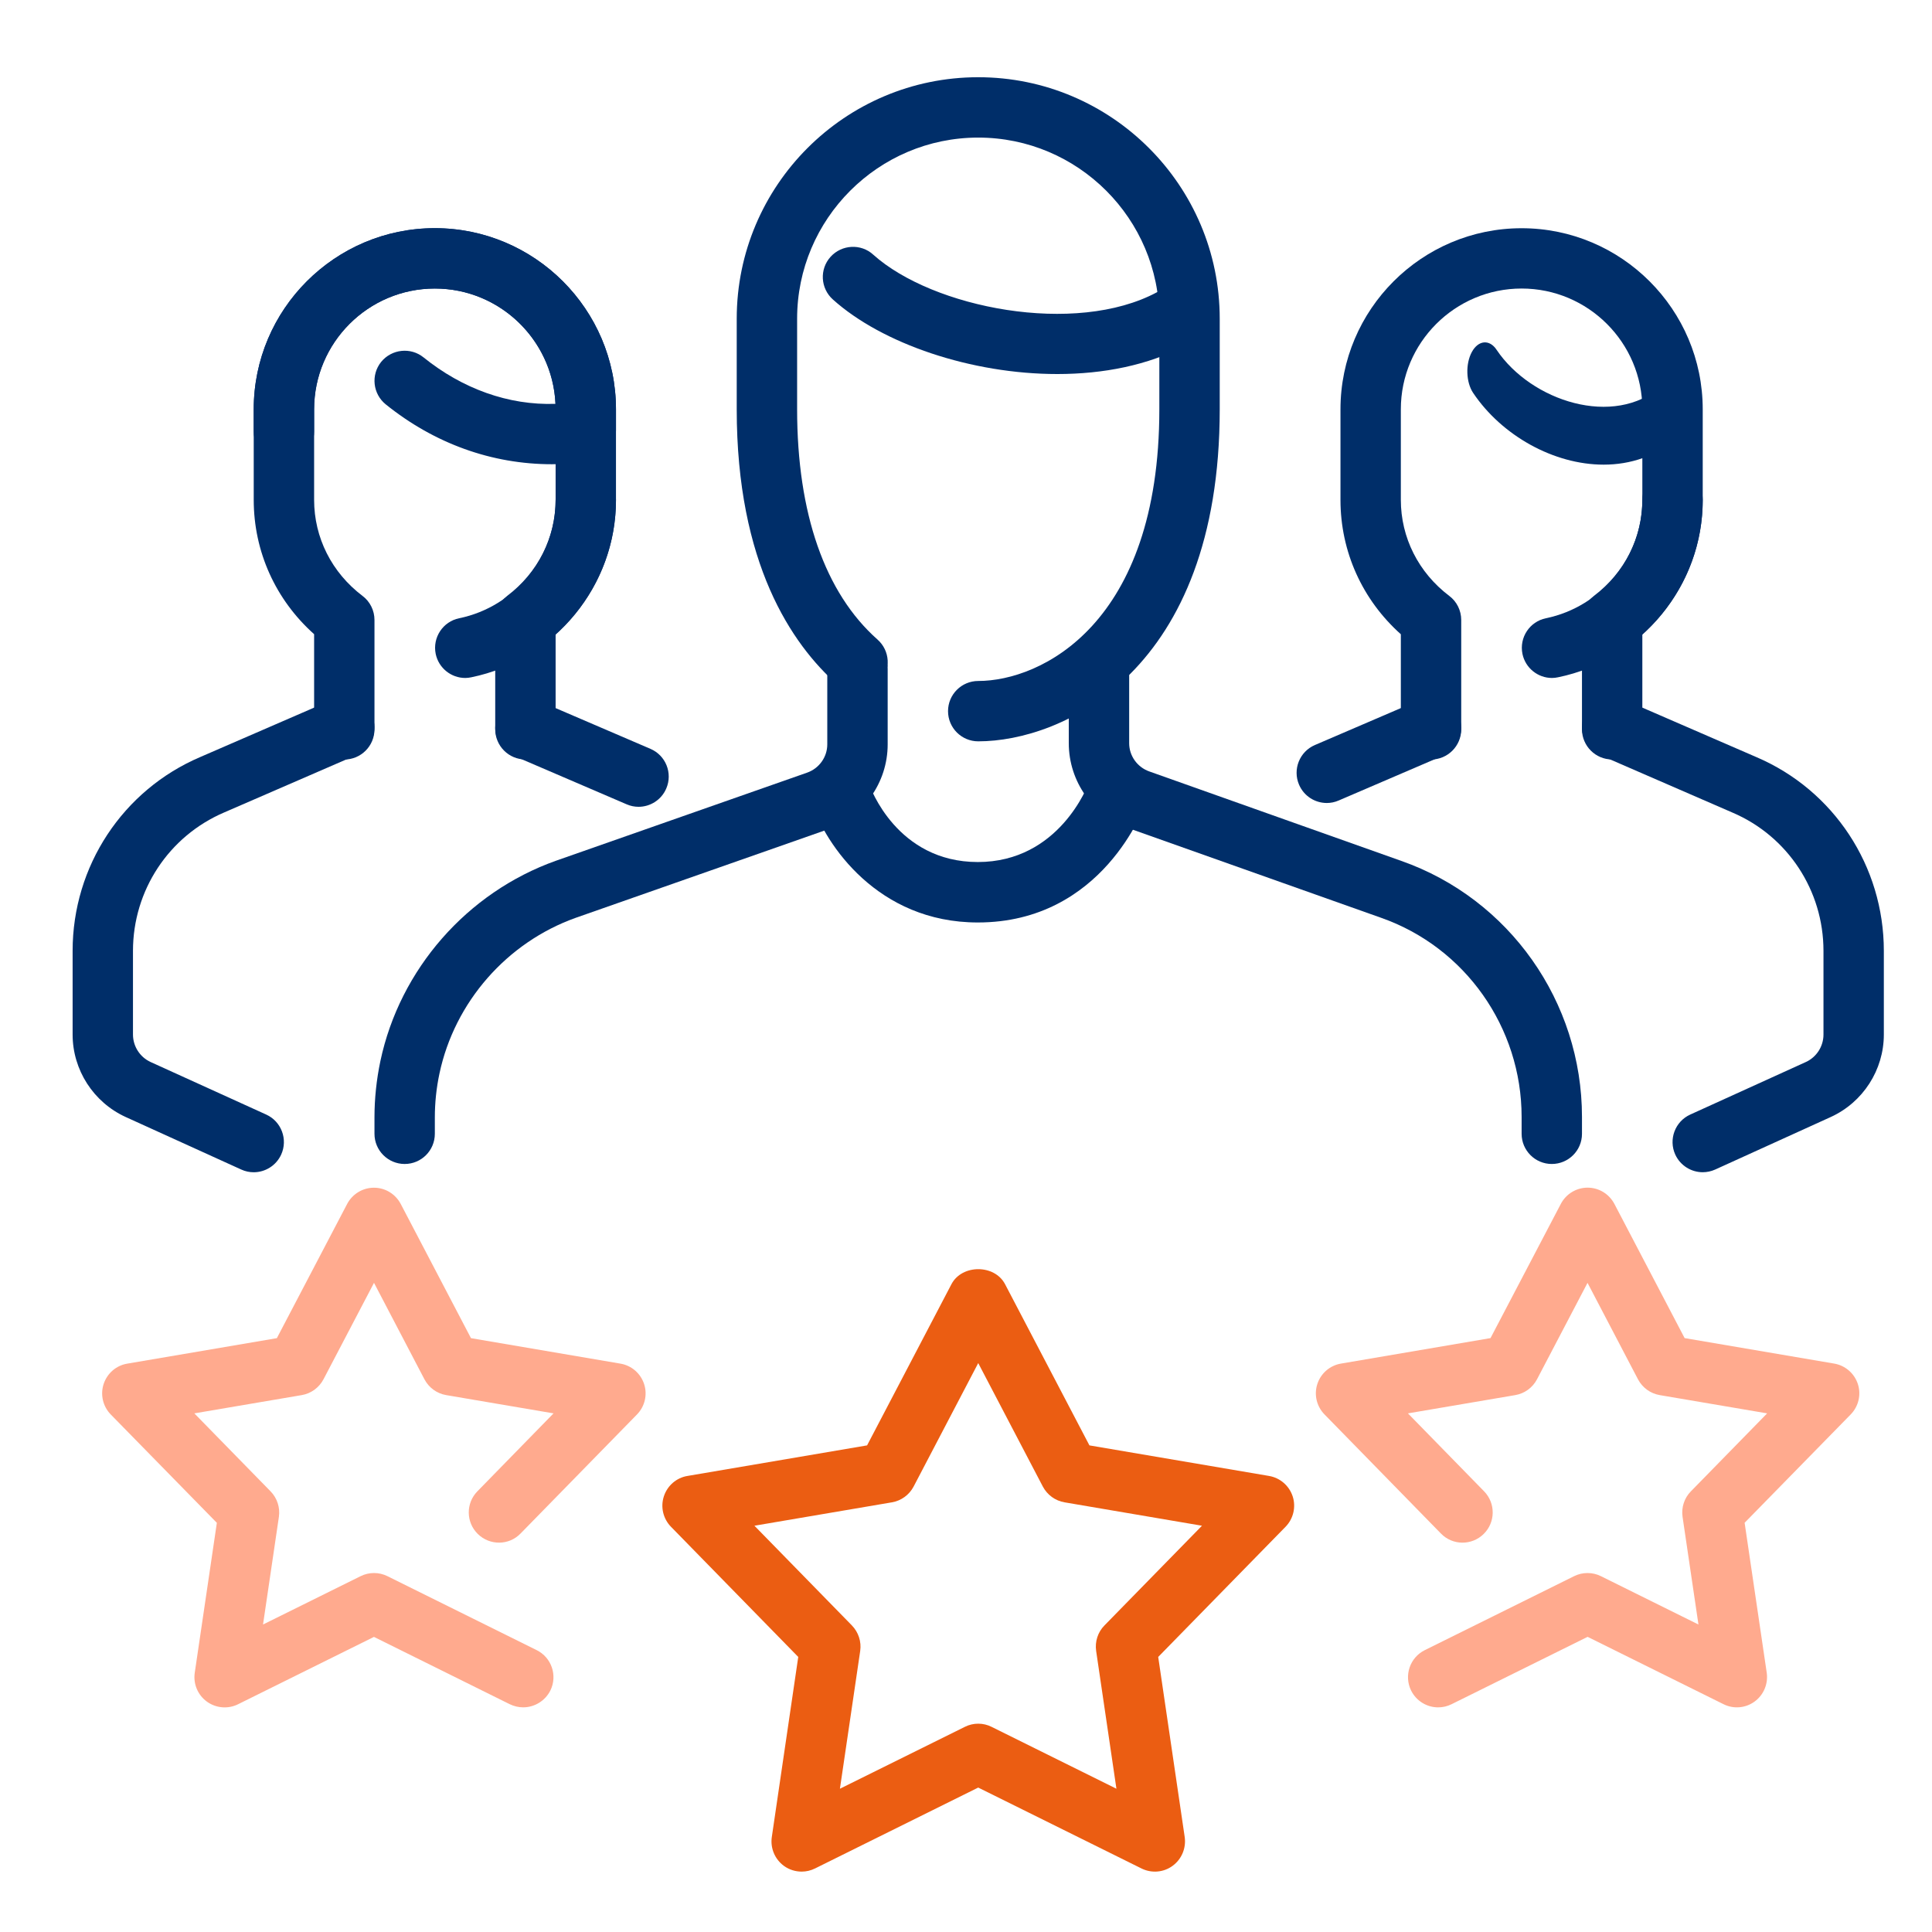 <svg width="70" height="70" viewBox="0 0 70 70" fill="none" xmlns="http://www.w3.org/2000/svg">
<g id="Asset Managers">
<path id="Vector" d="M19.037 27.517C18.433 27.517 17.943 27.027 17.943 26.423V22.461C17.943 22.118 18.103 21.796 18.376 21.591C19.492 20.746 20.131 19.478 20.131 18.11V14.829C20.131 12.416 18.168 10.454 15.755 10.454C13.343 10.454 11.381 12.416 11.381 14.829V18.11C11.381 19.478 12.019 20.746 13.135 21.591C13.408 21.796 13.568 22.12 13.568 22.463V26.425C13.568 27.029 13.078 27.519 12.474 27.519C11.871 27.519 11.381 27.027 11.381 26.423V22.978C9.983 21.729 9.193 19.983 9.193 18.11V14.829C9.193 11.211 12.137 8.267 15.755 8.267C19.374 8.267 22.318 11.211 22.318 14.829V18.11C22.318 19.983 21.528 21.726 20.131 22.978V26.423C20.131 27.027 19.641 27.517 19.037 27.517Z" fill="#002E69"/>
<path id="Vector_2" d="M16.856 24.564C16.348 24.564 15.893 24.207 15.786 23.691C15.666 23.098 16.047 22.52 16.639 22.4C18.66 21.982 20.131 20.18 20.131 18.11C20.131 17.507 20.62 17.017 21.224 17.017C21.828 17.017 22.318 17.507 22.318 18.11C22.318 21.212 20.113 23.916 17.077 24.539C17.002 24.555 16.93 24.564 16.856 24.564Z" fill="#002E69"/>
<path id="Vector_3" d="M23.136 29.232C22.992 29.232 22.845 29.203 22.705 29.142L18.606 27.381C18.05 27.143 17.794 26.499 18.033 25.944C18.269 25.386 18.912 25.134 19.468 25.371L23.567 27.132C24.123 27.37 24.379 28.013 24.14 28.569C23.963 28.984 23.558 29.232 23.136 29.232Z" fill="#002E69"/>
<path id="Vector_4" d="M9.193 42.473C9.042 42.473 8.887 42.442 8.74 42.374L4.553 40.471C3.385 39.937 2.631 38.765 2.631 37.483V34.451C2.631 31.384 4.446 28.628 7.255 27.429L12.039 25.353C12.599 25.113 13.238 25.366 13.478 25.92C13.717 26.473 13.463 27.119 12.91 27.359L8.121 29.437C6.113 30.297 4.818 32.264 4.818 34.451V37.483C4.818 37.909 5.07 38.303 5.459 38.48L9.646 40.383C10.195 40.633 10.438 41.283 10.188 41.832C10.005 42.234 9.606 42.473 9.193 42.473Z" fill="#002E69"/>
<path id="Vector_5" d="M19.997 16.82C17.818 16.82 15.736 16.069 13.975 14.65C13.507 14.271 13.432 13.584 13.809 13.114C14.191 12.644 14.881 12.572 15.347 12.95C16.751 14.081 18.418 14.691 20.126 14.632C20.021 12.309 18.101 10.454 15.755 10.454C13.343 10.454 11.381 12.416 11.381 14.829V15.639C11.381 16.242 10.89 16.732 10.287 16.732C9.683 16.732 9.193 16.244 9.193 15.639V14.829C9.193 11.211 12.137 8.267 15.755 8.267C19.374 8.267 22.318 11.211 22.318 14.829V15.595C22.318 16.133 21.927 16.59 21.397 16.675C20.892 16.756 20.454 16.82 19.997 16.82Z" fill="#002E69"/>
<path id="Vector_6" d="M58.412 27.517C57.808 27.517 57.318 27.027 57.318 26.423V22.461C57.318 22.118 57.478 21.796 57.751 21.591C58.867 20.746 59.505 19.478 59.505 18.11V14.829C59.505 12.416 57.543 10.454 55.131 10.454C52.718 10.454 50.755 12.416 50.755 14.829V18.11C50.755 19.478 51.394 20.746 52.51 21.591C52.783 21.796 52.943 22.12 52.943 22.464V26.425C52.943 27.029 52.453 27.519 51.849 27.519C51.246 27.519 50.755 27.029 50.755 26.425V22.98C49.358 21.731 48.568 19.985 48.568 18.113V14.831C48.568 11.213 51.512 8.269 55.131 8.269C58.749 8.269 61.693 11.213 61.693 14.831V18.113C61.693 19.985 60.903 21.729 59.505 22.98V26.425C59.505 27.027 59.016 27.517 58.412 27.517Z" fill="#002E69"/>
<path id="Vector_7" d="M56.231 24.564C55.723 24.564 55.268 24.207 55.161 23.691C55.041 23.098 55.422 22.52 56.014 22.4C58.035 21.982 59.505 20.18 59.505 18.11C59.505 17.507 59.996 17.017 60.599 17.017C61.203 17.017 61.693 17.507 61.693 18.11C61.693 21.212 59.488 23.916 56.452 24.539C56.377 24.555 56.305 24.564 56.231 24.564Z" fill="#002E69"/>
<path id="Vector_8" d="M48.072 29.094C47.649 29.094 47.245 28.847 47.067 28.431C46.829 27.878 47.085 27.232 47.641 26.994L51.418 25.371C51.97 25.137 52.615 25.386 52.853 25.944C53.092 26.497 52.836 27.142 52.28 27.381L48.502 29.004C48.362 29.065 48.218 29.094 48.072 29.094Z" fill="#002E69"/>
<path id="Vector_9" d="M61.693 42.472C61.28 42.472 60.882 42.234 60.698 41.832C60.448 41.282 60.691 40.633 61.24 40.383L65.427 38.48C65.817 38.303 66.068 37.912 66.068 37.483V34.451C66.068 32.264 64.773 30.297 62.772 29.442L57.977 27.359C57.423 27.119 57.169 26.475 57.408 25.92C57.648 25.364 58.283 25.11 58.847 25.353L63.636 27.431C66.44 28.628 68.255 31.384 68.255 34.451V37.483C68.255 38.765 67.501 39.937 66.333 40.471L62.146 42.374C61.999 42.44 61.844 42.472 61.693 42.472Z" fill="#002E69"/>
<path id="Vector_10" d="M38.309 13.552C35.198 13.552 31.961 12.456 30.176 10.85C29.725 10.445 29.688 9.754 30.092 9.306C30.497 8.857 31.195 8.82 31.637 9.225C33.794 11.163 38.961 12.176 41.92 10.588C42.452 10.301 43.117 10.5 43.401 11.034C43.688 11.568 43.486 12.228 42.955 12.515C41.605 13.235 39.975 13.552 38.309 13.552Z" fill="#002E69"/>
<path id="Vector_11" d="M58.103 16.835C56.295 16.835 54.414 15.782 53.376 14.238C53.114 13.849 53.093 13.184 53.328 12.753C53.563 12.322 53.969 12.286 54.225 12.675C55.479 14.539 58.482 15.512 60.203 13.986C60.511 13.71 60.898 13.902 61.063 14.415C61.23 14.928 61.113 15.563 60.804 15.838C60.02 16.53 59.072 16.835 58.103 16.835Z" fill="#002E69"/>
<path id="Vector_12" d="M35.428 33.423C31.799 33.423 29.907 30.592 29.412 29.094C29.222 28.518 29.535 27.902 30.108 27.711C30.681 27.523 31.296 27.834 31.486 28.402C31.532 28.534 32.501 31.233 35.428 31.233C38.379 31.233 39.418 28.451 39.464 28.332C39.667 27.766 40.301 27.471 40.859 27.672C41.426 27.873 41.726 28.492 41.526 29.061C41.463 29.24 39.952 33.423 35.428 33.423Z" fill="#002E69"/>
<path id="Vector_13" d="M56.224 42.173C55.621 42.173 55.131 41.683 55.131 41.079V40.469C55.131 37.225 53.085 34.324 50.042 33.254L40.918 30.017C39.606 29.56 38.724 28.317 38.724 26.928V24.238C38.724 23.634 39.214 23.144 39.818 23.144C40.422 23.144 40.912 23.634 40.912 24.238V26.928C40.912 27.387 41.207 27.799 41.645 27.952L50.771 31.192C54.687 32.568 57.318 36.297 57.318 40.469V41.081C57.318 41.685 56.828 42.173 56.224 42.173Z" fill="#002E69"/>
<path id="Vector_14" d="M14.662 42.173C14.058 42.173 13.568 41.683 13.568 41.079V40.489C13.568 39.806 13.64 39.121 13.782 38.445C14.487 35.114 16.924 32.336 20.135 31.189L29.239 27.996C29.679 27.843 29.974 27.429 29.974 26.97V24.235C29.974 23.632 30.464 23.142 31.068 23.142C31.672 23.142 32.162 23.632 32.162 24.235V26.97C32.162 28.357 31.28 29.599 29.963 30.061L20.866 33.252C18.365 34.143 16.471 36.306 15.922 38.898C15.81 39.423 15.755 39.959 15.755 40.489V41.079C15.755 41.685 15.265 42.173 14.662 42.173Z" fill="#002E69"/>
<path id="Vector_15" d="M35.443 26.86C34.839 26.86 34.349 26.37 34.349 25.767C34.349 25.163 34.839 24.673 35.443 24.673C37.714 24.673 42.005 22.617 42.005 14.829V11.548C42.005 7.93 39.061 4.985 35.443 4.985C31.825 4.985 28.881 7.93 28.881 11.548V14.829C28.881 18.6 29.889 21.486 31.794 23.172C32.247 23.573 32.291 24.264 31.888 24.717C31.484 25.172 30.795 25.209 30.346 24.811C28.679 23.336 26.693 20.409 26.693 14.829V11.548C26.693 6.722 30.617 2.798 35.443 2.798C40.269 2.798 44.193 6.722 44.193 11.548V14.829C44.193 24.347 38.471 26.86 35.443 26.86Z" fill="#002E69"/>
<path id="Vector_16" d="M52.108 61.861C51.705 61.861 51.32 61.637 51.127 61.252C50.861 60.71 51.082 60.056 51.624 59.787L57.034 57.107C57.338 56.956 57.701 56.956 58.003 57.107L61.538 58.859L60.962 54.957C60.914 54.62 61.024 54.276 61.264 54.034L64.027 51.209L60.133 50.547C59.799 50.49 59.508 50.278 59.348 49.976L57.519 46.48L55.688 49.976C55.529 50.278 55.238 50.49 54.903 50.547L51.012 51.209L53.772 54.034C54.194 54.467 54.186 55.158 53.755 55.58C53.322 56.005 52.628 55.996 52.208 55.563L47.989 51.247C47.704 50.956 47.603 50.531 47.73 50.144C47.857 49.757 48.185 49.473 48.588 49.405L54.004 48.482L56.553 43.617C56.743 43.256 57.117 43.031 57.522 43.031C57.931 43.031 58.3 43.258 58.491 43.617L61.037 48.482L66.455 49.405C66.858 49.473 67.186 49.759 67.313 50.144C67.44 50.529 67.339 50.956 67.055 51.247L63.211 55.173L64.012 60.607C64.069 61.01 63.9 61.412 63.572 61.651C63.244 61.891 62.807 61.928 62.444 61.745L57.522 59.306L52.597 61.745C52.438 61.825 52.272 61.861 52.108 61.861Z" fill="#FF7244" fill-opacity="0.6"/>
<path id="Vector_17" d="M29.047 67.812C28.819 67.812 28.594 67.743 28.404 67.605C28.076 67.366 27.905 66.964 27.964 66.559L28.922 60.034L24.311 55.318C24.027 55.027 23.926 54.602 24.053 54.215C24.18 53.828 24.508 53.541 24.91 53.476L31.416 52.369L34.474 46.526C34.855 45.804 36.034 45.804 36.414 46.526L39.472 52.369L45.978 53.476C46.381 53.544 46.709 53.83 46.836 54.215C46.962 54.6 46.862 55.027 46.578 55.318L41.964 60.034L42.924 66.559C42.981 66.962 42.813 67.364 42.485 67.603C42.157 67.845 41.719 67.878 41.356 67.697L35.443 64.767L29.532 67.697C29.379 67.773 29.213 67.812 29.047 67.812ZM27.334 55.28L30.865 58.892C31.103 59.137 31.215 59.478 31.167 59.815L30.432 64.809L34.958 62.567C35.262 62.414 35.625 62.414 35.927 62.567L40.45 64.809L39.715 59.815C39.667 59.478 39.777 59.135 40.017 58.892L43.55 55.28L38.569 54.432C38.234 54.375 37.944 54.163 37.784 53.861L35.443 49.387L33.102 53.861C32.943 54.163 32.652 54.375 32.317 54.432L27.334 55.28Z" fill="#EB5D12"/>
<path id="Vector_18" d="M18.956 61.86C18.792 61.86 18.628 61.823 18.47 61.747L13.549 59.308L8.624 61.749C8.263 61.928 7.828 61.893 7.496 61.653C7.167 61.414 6.997 61.012 7.056 60.609L7.857 55.175L4.013 51.249C3.729 50.958 3.628 50.533 3.755 50.146C3.882 49.759 4.21 49.473 4.612 49.407L10.031 48.484L12.579 43.619C12.77 43.258 13.144 43.033 13.549 43.033C13.957 43.033 14.327 43.26 14.518 43.619L17.064 48.484L22.48 49.407C22.883 49.475 23.211 49.761 23.337 50.146C23.464 50.531 23.364 50.958 23.079 51.249L18.86 55.563C18.442 55.996 17.748 56.004 17.313 55.58C16.882 55.158 16.873 54.467 17.296 54.034L20.056 51.209L16.165 50.547C15.828 50.49 15.539 50.278 15.379 49.976L13.551 46.48L11.72 49.976C11.56 50.278 11.269 50.49 10.934 50.547L7.041 51.209L9.803 54.034C10.042 54.279 10.153 54.62 10.105 54.957L9.53 58.859L13.067 57.107C13.371 56.956 13.734 56.956 14.036 57.107L19.444 59.787C19.986 60.056 20.207 60.71 19.94 61.252C19.744 61.637 19.356 61.86 18.956 61.86Z" fill="#FF7244" fill-opacity="0.6"/>
</g>
</svg>
